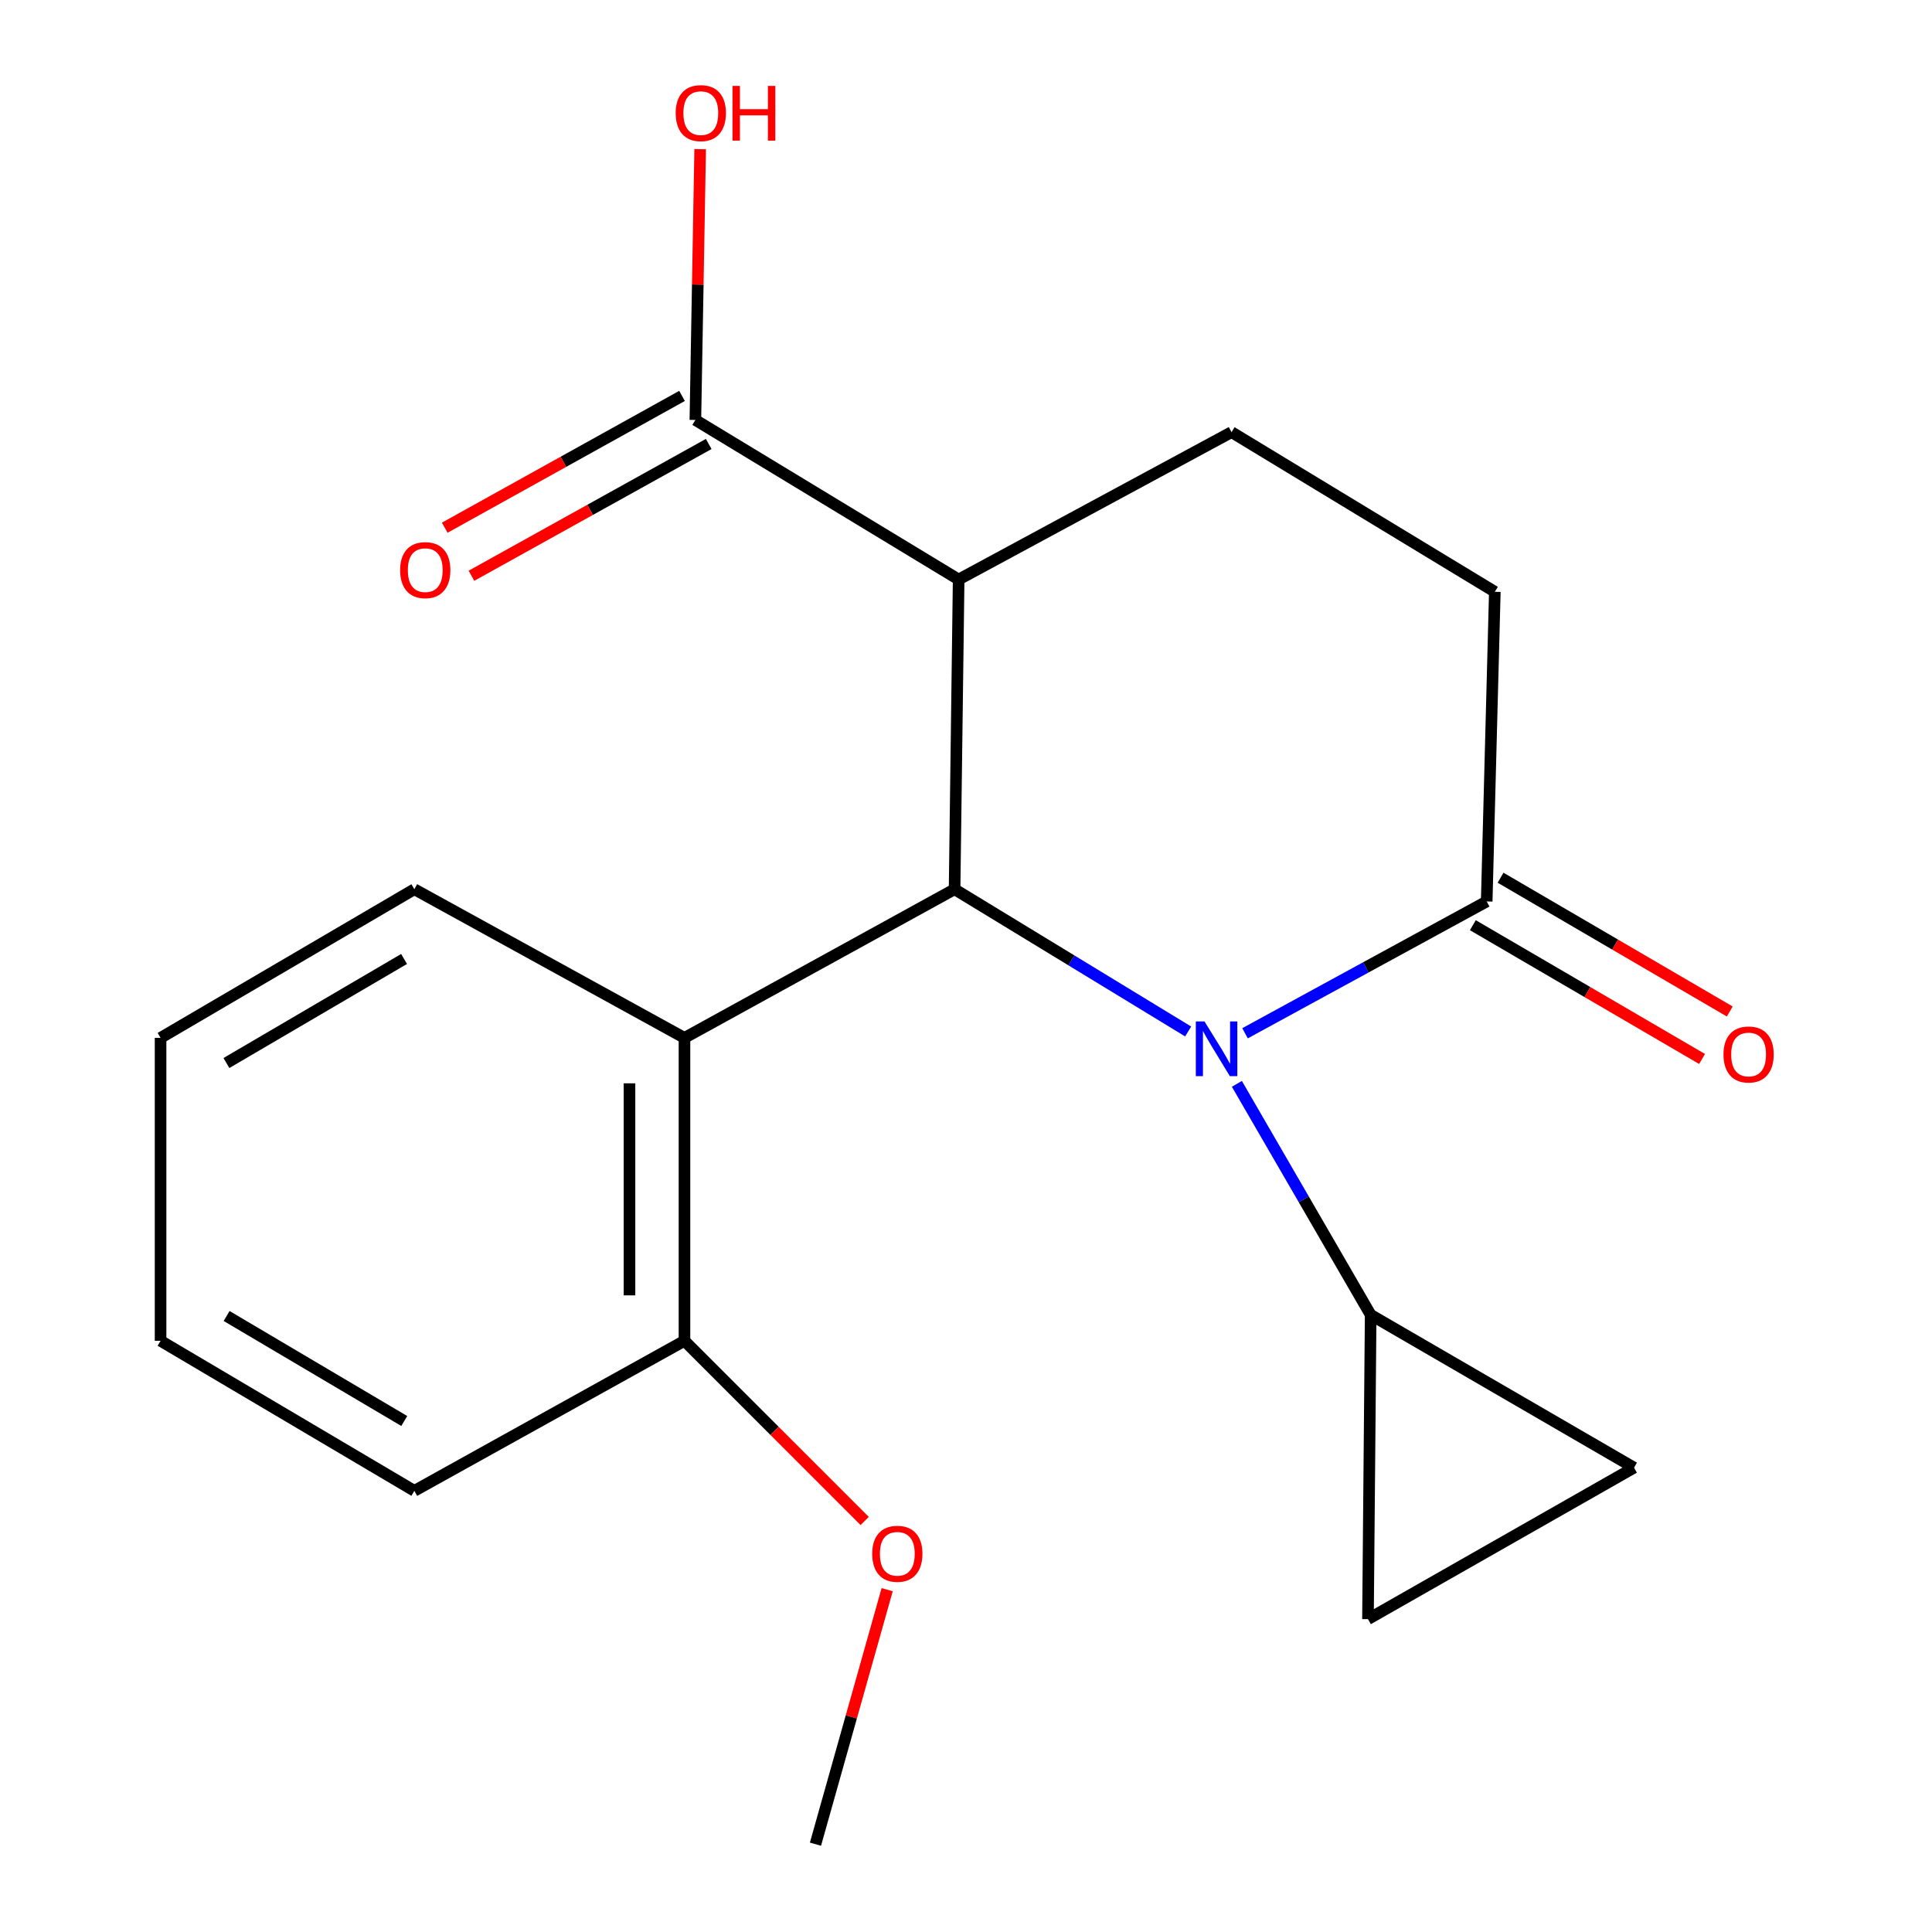 <?xml version='1.0' encoding='iso-8859-1'?>
<svg version='1.1' baseProfile='full'
              xmlns='http://www.w3.org/2000/svg'
                      xmlns:rdkit='http://www.rdkit.org/xml'
                      xmlns:xlink='http://www.w3.org/1999/xlink'
                  xml:space='preserve'
width='1000px' height='1000px' viewBox='0 0 1000 1000'>
<!-- END OF HEADER -->
<rect style='opacity:1.0;fill:#FFFFFF;stroke:none' width='1000' height='1000' x='0' y='0'> </rect>
<path class='bond-0' d='M 614.991,533.894 L 554.541,497.081' style='fill:none;fill-rule:evenodd;stroke:#0000FF;stroke-width:6px;stroke-linecap:butt;stroke-linejoin:miter;stroke-opacity:1' />
<path class='bond-0' d='M 554.541,497.081 L 494.092,460.267' style='fill:none;fill-rule:evenodd;stroke:#000000;stroke-width:6px;stroke-linecap:butt;stroke-linejoin:miter;stroke-opacity:1' />
<path class='bond-3' d='M 644.422,534.822 L 706.967,500.706' style='fill:none;fill-rule:evenodd;stroke:#0000FF;stroke-width:6px;stroke-linecap:butt;stroke-linejoin:miter;stroke-opacity:1' />
<path class='bond-3' d='M 706.967,500.706 L 769.513,466.591' style='fill:none;fill-rule:evenodd;stroke:#000000;stroke-width:6px;stroke-linecap:butt;stroke-linejoin:miter;stroke-opacity:1' />
<path class='bond-4' d='M 640.205,560.991 L 674.83,620.777' style='fill:none;fill-rule:evenodd;stroke:#0000FF;stroke-width:6px;stroke-linecap:butt;stroke-linejoin:miter;stroke-opacity:1' />
<path class='bond-4' d='M 674.83,620.777 L 709.456,680.563' style='fill:none;fill-rule:evenodd;stroke:#000000;stroke-width:6px;stroke-linecap:butt;stroke-linejoin:miter;stroke-opacity:1' />
<path class='bond-1' d='M 494.092,460.267 L 496.195,299.95' style='fill:none;fill-rule:evenodd;stroke:#000000;stroke-width:6px;stroke-linecap:butt;stroke-linejoin:miter;stroke-opacity:1' />
<path class='bond-2' d='M 494.092,460.267 L 354.279,537.208' style='fill:none;fill-rule:evenodd;stroke:#000000;stroke-width:6px;stroke-linecap:butt;stroke-linejoin:miter;stroke-opacity:1' />
<path class='bond-5' d='M 496.195,299.95 L 359.923,217.365' style='fill:none;fill-rule:evenodd;stroke:#000000;stroke-width:6px;stroke-linecap:butt;stroke-linejoin:miter;stroke-opacity:1' />
<path class='bond-21' d='M 496.195,299.95 L 637.446,223.672' style='fill:none;fill-rule:evenodd;stroke:#000000;stroke-width:6px;stroke-linecap:butt;stroke-linejoin:miter;stroke-opacity:1' />
<path class='bond-10' d='M 354.279,537.208 L 354.279,694' style='fill:none;fill-rule:evenodd;stroke:#000000;stroke-width:6px;stroke-linecap:butt;stroke-linejoin:miter;stroke-opacity:1' />
<path class='bond-10' d='M 325.823,560.727 L 325.823,670.482' style='fill:none;fill-rule:evenodd;stroke:#000000;stroke-width:6px;stroke-linecap:butt;stroke-linejoin:miter;stroke-opacity:1' />
<path class='bond-15' d='M 354.279,537.208 L 214.466,460.267' style='fill:none;fill-rule:evenodd;stroke:#000000;stroke-width:6px;stroke-linecap:butt;stroke-linejoin:miter;stroke-opacity:1' />
<path class='bond-9' d='M 769.513,466.591 L 773.718,306.305' style='fill:none;fill-rule:evenodd;stroke:#000000;stroke-width:6px;stroke-linecap:butt;stroke-linejoin:miter;stroke-opacity:1' />
<path class='bond-11' d='M 762.341,478.878 L 821.659,513.501' style='fill:none;fill-rule:evenodd;stroke:#000000;stroke-width:6px;stroke-linecap:butt;stroke-linejoin:miter;stroke-opacity:1' />
<path class='bond-11' d='M 821.659,513.501 L 880.978,548.123' style='fill:none;fill-rule:evenodd;stroke:#FF0000;stroke-width:6px;stroke-linecap:butt;stroke-linejoin:miter;stroke-opacity:1' />
<path class='bond-11' d='M 776.685,454.303 L 836.004,488.925' style='fill:none;fill-rule:evenodd;stroke:#000000;stroke-width:6px;stroke-linecap:butt;stroke-linejoin:miter;stroke-opacity:1' />
<path class='bond-11' d='M 836.004,488.925 L 895.322,523.548' style='fill:none;fill-rule:evenodd;stroke:#FF0000;stroke-width:6px;stroke-linecap:butt;stroke-linejoin:miter;stroke-opacity:1' />
<path class='bond-6' d='M 709.456,680.563 L 708.064,838.066' style='fill:none;fill-rule:evenodd;stroke:#000000;stroke-width:6px;stroke-linecap:butt;stroke-linejoin:miter;stroke-opacity:1' />
<path class='bond-7' d='M 709.456,680.563 L 845.775,759.654' style='fill:none;fill-rule:evenodd;stroke:#000000;stroke-width:6px;stroke-linecap:butt;stroke-linejoin:miter;stroke-opacity:1' />
<path class='bond-12' d='M 353.014,204.926 L 291.607,239.032' style='fill:none;fill-rule:evenodd;stroke:#000000;stroke-width:6px;stroke-linecap:butt;stroke-linejoin:miter;stroke-opacity:1' />
<path class='bond-12' d='M 291.607,239.032 L 230.199,273.138' style='fill:none;fill-rule:evenodd;stroke:#FF0000;stroke-width:6px;stroke-linecap:butt;stroke-linejoin:miter;stroke-opacity:1' />
<path class='bond-12' d='M 366.831,229.803 L 305.423,263.909' style='fill:none;fill-rule:evenodd;stroke:#000000;stroke-width:6px;stroke-linecap:butt;stroke-linejoin:miter;stroke-opacity:1' />
<path class='bond-12' d='M 305.423,263.909 L 244.016,298.015' style='fill:none;fill-rule:evenodd;stroke:#FF0000;stroke-width:6px;stroke-linecap:butt;stroke-linejoin:miter;stroke-opacity:1' />
<path class='bond-13' d='M 359.923,217.365 L 361.164,147.284' style='fill:none;fill-rule:evenodd;stroke:#000000;stroke-width:6px;stroke-linecap:butt;stroke-linejoin:miter;stroke-opacity:1' />
<path class='bond-13' d='M 361.164,147.284 L 362.405,77.203' style='fill:none;fill-rule:evenodd;stroke:#FF0000;stroke-width:6px;stroke-linecap:butt;stroke-linejoin:miter;stroke-opacity:1' />
<path class='bond-20' d='M 708.064,838.066 L 845.775,759.654' style='fill:none;fill-rule:evenodd;stroke:#000000;stroke-width:6px;stroke-linecap:butt;stroke-linejoin:miter;stroke-opacity:1' />
<path class='bond-8' d='M 637.446,223.672 L 773.718,306.305' style='fill:none;fill-rule:evenodd;stroke:#000000;stroke-width:6px;stroke-linecap:butt;stroke-linejoin:miter;stroke-opacity:1' />
<path class='bond-14' d='M 354.279,694 L 400.917,740.632' style='fill:none;fill-rule:evenodd;stroke:#000000;stroke-width:6px;stroke-linecap:butt;stroke-linejoin:miter;stroke-opacity:1' />
<path class='bond-14' d='M 400.917,740.632 L 447.556,787.264' style='fill:none;fill-rule:evenodd;stroke:#FF0000;stroke-width:6px;stroke-linecap:butt;stroke-linejoin:miter;stroke-opacity:1' />
<path class='bond-16' d='M 354.279,694 L 214.466,771.653' style='fill:none;fill-rule:evenodd;stroke:#000000;stroke-width:6px;stroke-linecap:butt;stroke-linejoin:miter;stroke-opacity:1' />
<path class='bond-17' d='M 459.192,822.822 L 440.637,888.684' style='fill:none;fill-rule:evenodd;stroke:#FF0000;stroke-width:6px;stroke-linecap:butt;stroke-linejoin:miter;stroke-opacity:1' />
<path class='bond-17' d='M 440.637,888.684 L 422.083,954.545' style='fill:none;fill-rule:evenodd;stroke:#000000;stroke-width:6px;stroke-linecap:butt;stroke-linejoin:miter;stroke-opacity:1' />
<path class='bond-18' d='M 214.466,460.267 L 83.11,537.208' style='fill:none;fill-rule:evenodd;stroke:#000000;stroke-width:6px;stroke-linecap:butt;stroke-linejoin:miter;stroke-opacity:1' />
<path class='bond-18' d='M 209.145,496.362 L 117.196,550.221' style='fill:none;fill-rule:evenodd;stroke:#000000;stroke-width:6px;stroke-linecap:butt;stroke-linejoin:miter;stroke-opacity:1' />
<path class='bond-22' d='M 214.466,771.653 L 83.11,694' style='fill:none;fill-rule:evenodd;stroke:#000000;stroke-width:6px;stroke-linecap:butt;stroke-linejoin:miter;stroke-opacity:1' />
<path class='bond-22' d='M 209.243,735.51 L 117.295,681.153' style='fill:none;fill-rule:evenodd;stroke:#000000;stroke-width:6px;stroke-linecap:butt;stroke-linejoin:miter;stroke-opacity:1' />
<path class='bond-19' d='M 83.11,537.208 L 83.11,694' style='fill:none;fill-rule:evenodd;stroke:#000000;stroke-width:6px;stroke-linecap:butt;stroke-linejoin:miter;stroke-opacity:1' />
<path  class='atom-0' d='M 623.44 528.692
L 632.72 543.692
Q 633.64 545.172, 635.12 547.852
Q 636.6 550.532, 636.68 550.692
L 636.68 528.692
L 640.44 528.692
L 640.44 557.012
L 636.56 557.012
L 626.6 540.612
Q 625.44 538.692, 624.2 536.492
Q 623 534.292, 622.64 533.612
L 622.64 557.012
L 618.96 557.012
L 618.96 528.692
L 623.44 528.692
' fill='#0000FF'/>
<path  class='atom-12' d='M 892.074 545.794
Q 892.074 538.994, 895.434 535.194
Q 898.794 531.394, 905.074 531.394
Q 911.354 531.394, 914.714 535.194
Q 918.074 538.994, 918.074 545.794
Q 918.074 552.674, 914.674 556.594
Q 911.274 560.474, 905.074 560.474
Q 898.834 560.474, 895.434 556.594
Q 892.074 552.714, 892.074 545.794
M 905.074 557.274
Q 909.394 557.274, 911.714 554.394
Q 914.074 551.474, 914.074 545.794
Q 914.074 540.234, 911.714 537.434
Q 909.394 534.594, 905.074 534.594
Q 900.754 534.594, 898.394 537.394
Q 896.074 540.194, 896.074 545.794
Q 896.074 551.514, 898.394 554.394
Q 900.754 557.274, 905.074 557.274
' fill='#FF0000'/>
<path  class='atom-13' d='M 207.109 295.097
Q 207.109 288.297, 210.469 284.497
Q 213.829 280.697, 220.109 280.697
Q 226.389 280.697, 229.749 284.497
Q 233.109 288.297, 233.109 295.097
Q 233.109 301.977, 229.709 305.897
Q 226.309 309.777, 220.109 309.777
Q 213.869 309.777, 210.469 305.897
Q 207.109 302.017, 207.109 295.097
M 220.109 306.577
Q 224.429 306.577, 226.749 303.697
Q 229.109 300.777, 229.109 295.097
Q 229.109 289.537, 226.749 286.737
Q 224.429 283.897, 220.109 283.897
Q 215.789 283.897, 213.429 286.697
Q 211.109 289.497, 211.109 295.097
Q 211.109 300.817, 213.429 303.697
Q 215.789 306.577, 220.109 306.577
' fill='#FF0000'/>
<path  class='atom-14' d='M 349.737 58.55
Q 349.737 51.75, 353.097 47.95
Q 356.457 44.15, 362.737 44.15
Q 369.017 44.15, 372.377 47.95
Q 375.737 51.75, 375.737 58.55
Q 375.737 65.43, 372.337 69.35
Q 368.937 73.23, 362.737 73.23
Q 356.497 73.23, 353.097 69.35
Q 349.737 65.47, 349.737 58.55
M 362.737 70.03
Q 367.057 70.03, 369.377 67.15
Q 371.737 64.23, 371.737 58.55
Q 371.737 52.99, 369.377 50.19
Q 367.057 47.35, 362.737 47.35
Q 358.417 47.35, 356.057 50.15
Q 353.737 52.95, 353.737 58.55
Q 353.737 64.27, 356.057 67.15
Q 358.417 70.03, 362.737 70.03
' fill='#FF0000'/>
<path  class='atom-14' d='M 379.137 44.47
L 382.977 44.47
L 382.977 56.51
L 397.457 56.51
L 397.457 44.47
L 401.297 44.47
L 401.297 72.79
L 397.457 72.79
L 397.457 59.71
L 382.977 59.71
L 382.977 72.79
L 379.137 72.79
L 379.137 44.47
' fill='#FF0000'/>
<path  class='atom-15' d='M 451.451 804.236
Q 451.451 797.436, 454.811 793.636
Q 458.171 789.836, 464.451 789.836
Q 470.731 789.836, 474.091 793.636
Q 477.451 797.436, 477.451 804.236
Q 477.451 811.116, 474.051 815.036
Q 470.651 818.916, 464.451 818.916
Q 458.211 818.916, 454.811 815.036
Q 451.451 811.156, 451.451 804.236
M 464.451 815.716
Q 468.771 815.716, 471.091 812.836
Q 473.451 809.916, 473.451 804.236
Q 473.451 798.676, 471.091 795.876
Q 468.771 793.036, 464.451 793.036
Q 460.131 793.036, 457.771 795.836
Q 455.451 798.636, 455.451 804.236
Q 455.451 809.956, 457.771 812.836
Q 460.131 815.716, 464.451 815.716
' fill='#FF0000'/>
</svg>
